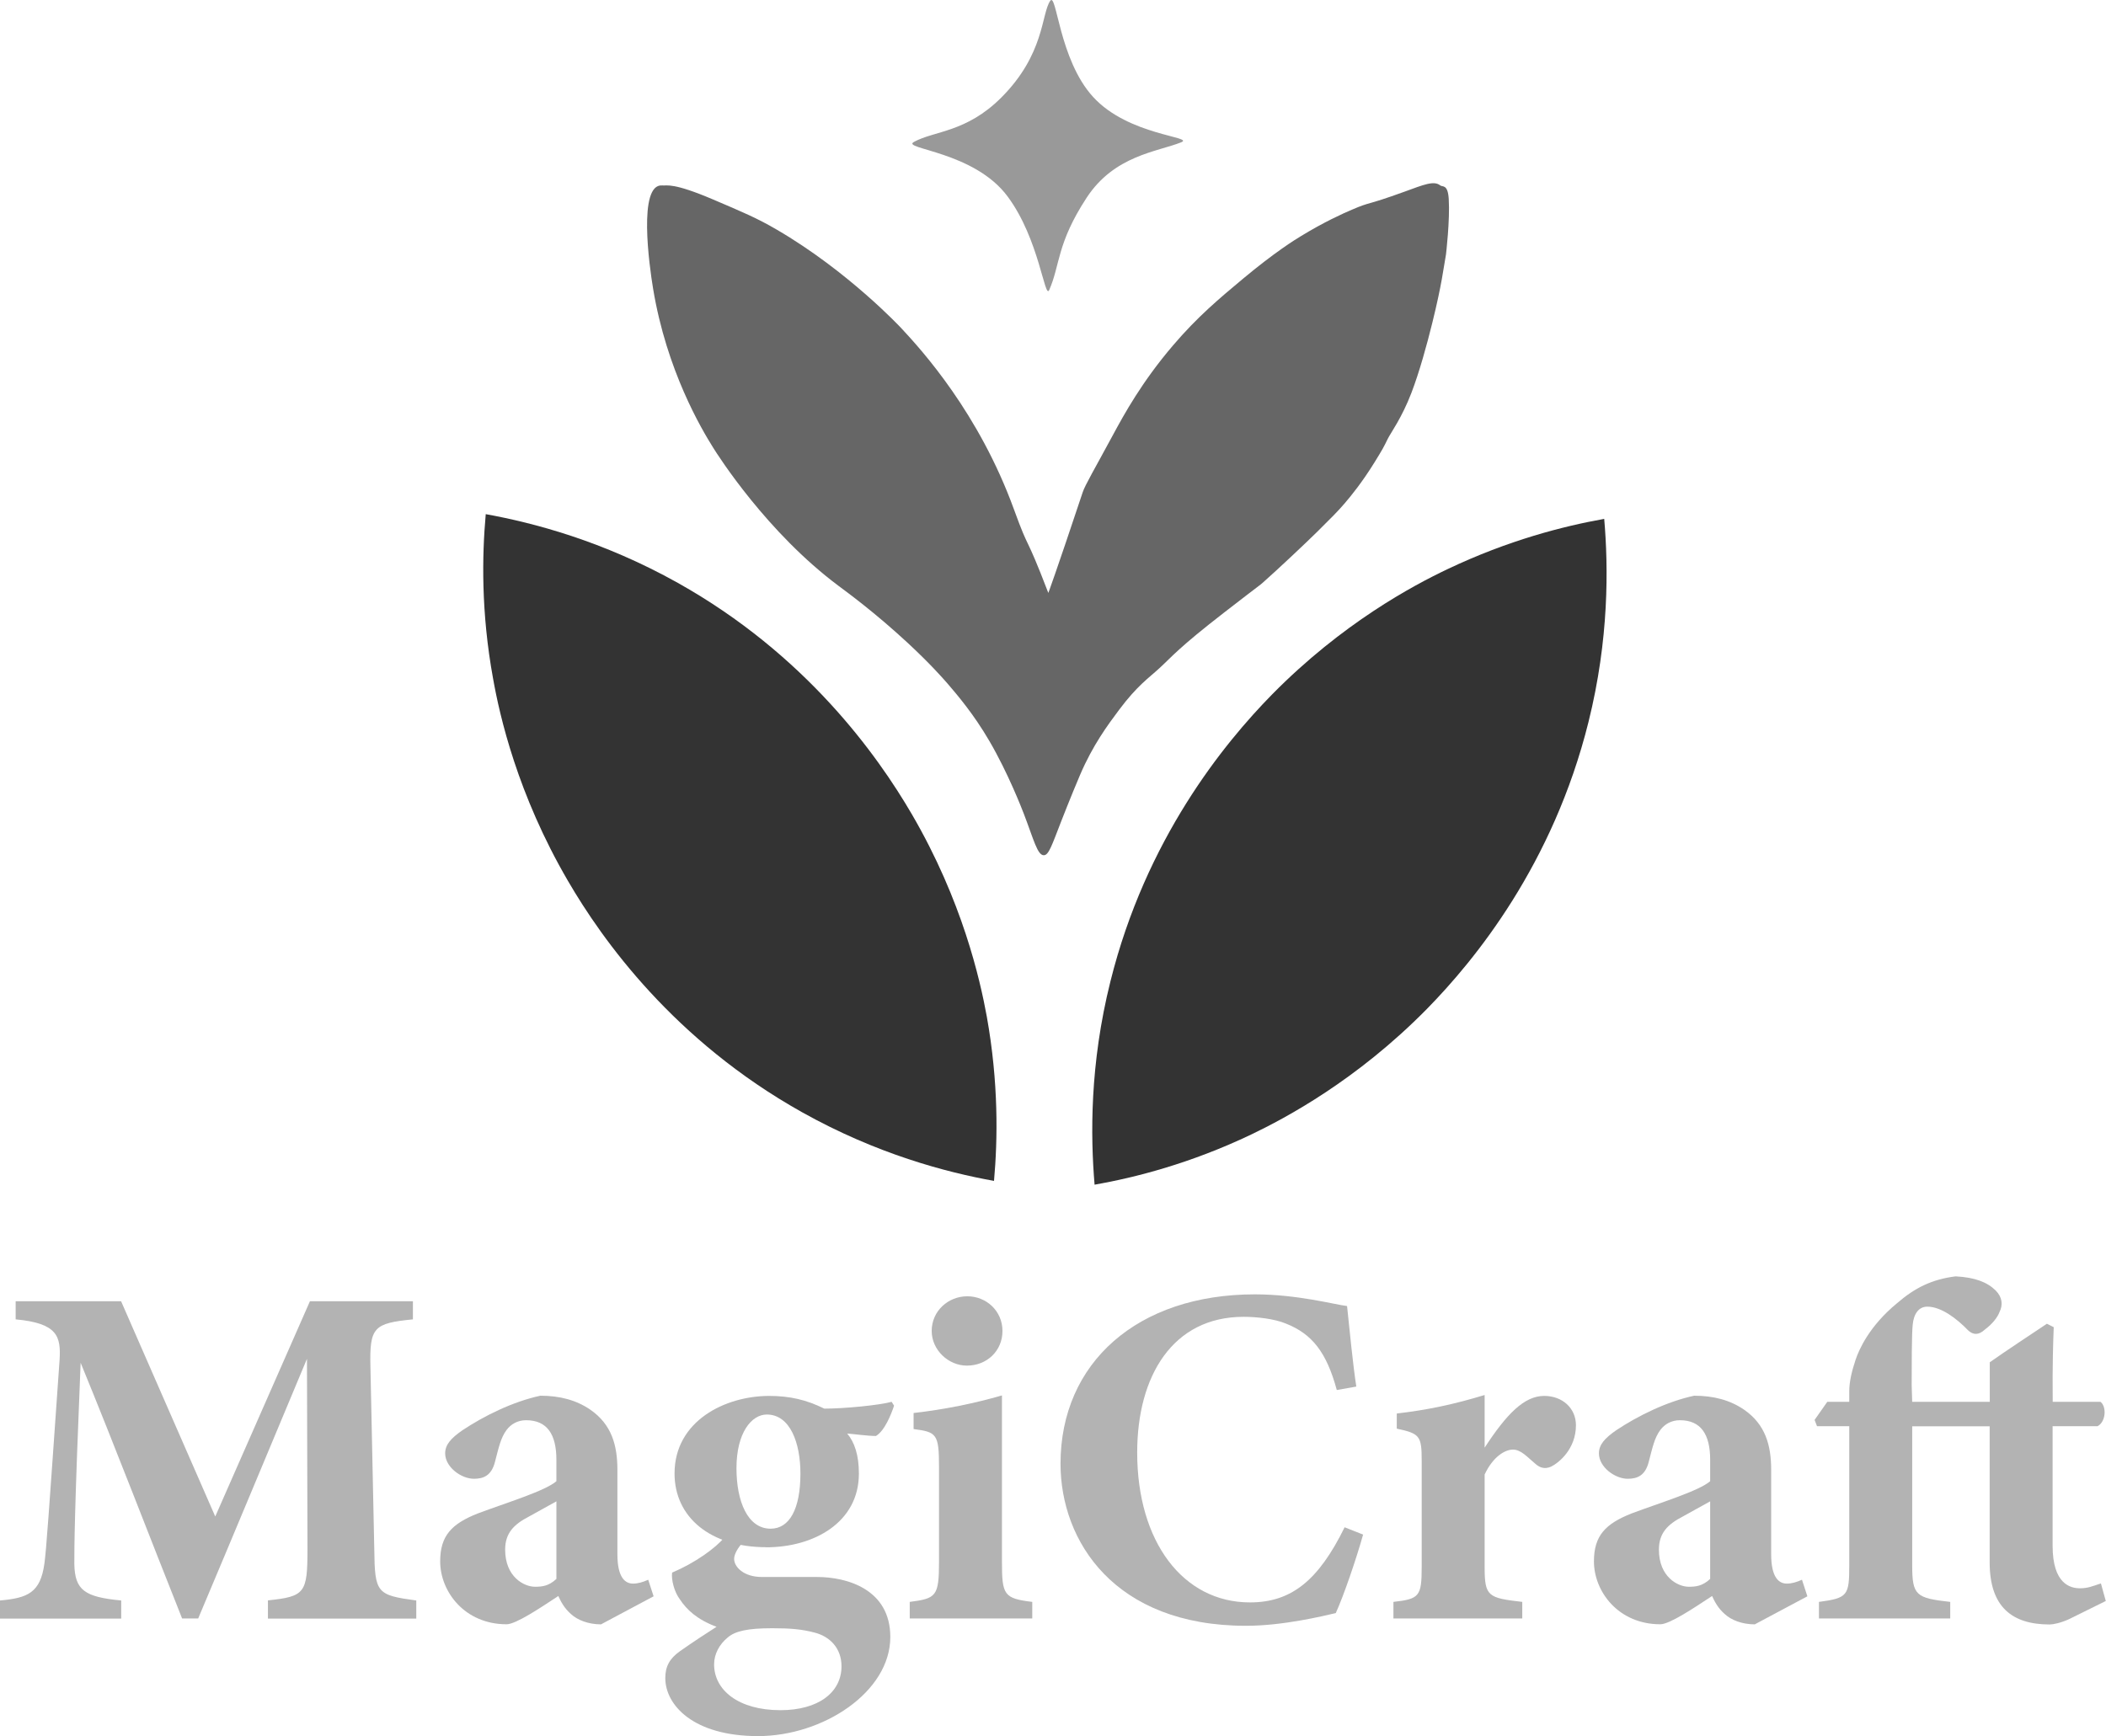<?xml version="1.0" encoding="UTF-8"?>
<svg id="Layer_2" data-name="Layer 2" xmlns="http://www.w3.org/2000/svg" viewBox="0 0 207.12 170.76">
  <defs>
    <style>
      .cls-1 {
        fill: #999;
      }

      .cls-1, .cls-2, .cls-3, .cls-4 {
        stroke-width: 0px;
      }

      .cls-2 {
        fill: #666;
      }

      .cls-3 {
        fill: #b3b3b3;
      }

      .cls-4 {
        fill: #333;
      }
    </style>
  </defs>
  <g id="Layer_1-2" data-name="Layer 1">
    <g id="Dark">
      <g>
        <g id="Name">
          <path class="cls-3" d="M26.35,159.19v-1.78c3.65-.38,3.89-.72,3.89-5.04l-.05-18.72c-3.46,8.26-7.25,17.38-10.7,25.54h-1.58c-3.12-7.82-6.53-16.75-9.98-25.15-.62,15.07-.62,18.05-.62,19.78.05,2.59,1.01,3.26,4.61,3.6v1.78H0v-1.78c2.74-.24,3.98-.77,4.37-3.65.19-1.44.38-4.18,1.49-20.02.14-2.3-.19-3.6-4.32-3.98v-1.78h10.37l9.26,21.17,9.31-21.17h10.13v1.78c-3.84.38-4.27.77-4.18,4.61l.38,18c.05,4.32.24,4.51,4.13,5.04v1.78h-14.59Z"/>
          <path class="cls-3" d="M59.14,159.77c-1.3,0-2.35-.43-2.98-1.01-.67-.58-1.01-1.25-1.25-1.78-1.82,1.2-4.18,2.78-5.09,2.78-4.13,0-6.53-3.22-6.53-6.19,0-2.54,1.15-3.7,3.7-4.71,2.83-1.06,6.62-2.21,7.73-3.17v-2.11c0-2.5-.91-3.89-2.98-3.89-.82,0-1.49.38-1.92.96-.58.77-.77,1.73-1.15,3.17-.34,1.3-1.1,1.63-2.06,1.63-1.25,0-2.83-1.15-2.83-2.5,0-.86.58-1.49,1.68-2.26,2.16-1.44,4.99-2.83,7.68-3.41,1.92,0,3.55.43,4.94,1.39,2.06,1.44,2.64,3.46,2.64,5.9v8.31c0,2.3.77,2.88,1.54,2.88.48,0,.96-.14,1.49-.38l.53,1.63-5.14,2.74ZM54.72,147.67c-.86.48-1.73.96-2.69,1.49-1.49.77-2.35,1.63-2.35,3.26,0,2.69,1.87,3.65,2.93,3.65.67,0,1.34-.05,2.11-.77v-7.63Z"/>
          <path class="cls-3" d="M73.06,151.7c-.48.53-.86,1.15-.86,1.63,0,.77.91,1.78,2.74,1.78h5.42c2.93,0,7.2,1.2,7.2,5.9,0,5.42-6.62,9.75-13.01,9.75s-9.12-3.07-9.12-5.71c0-1.15.43-1.92,1.44-2.64,1.3-.91,2.54-1.73,3.6-2.4-1.92-.72-2.93-1.68-3.6-2.69-.58-.77-.86-1.97-.77-2.64,2.26-.96,4.27-2.4,5.18-3.5l1.78.53ZM75.36,152.18c-5.47,0-9.02-2.93-9.02-7.25,0-5.18,4.99-7.63,9.31-7.63,2.02,0,3.65.38,5.42,1.25,2.02,0,5.42-.34,6.62-.67l.24.38c-.29.86-.91,2.45-1.78,2.98-.82,0-2.16-.19-2.83-.24.72.86,1.15,2.11,1.15,3.94,0,4.8-4.42,7.25-9.12,7.25ZM75.94,160.15c-2.45,0-3.65.29-4.37.91-.82.67-1.34,1.63-1.34,2.64,0,2.54,2.4,4.51,6.53,4.51,3.7,0,6-1.73,6-4.32,0-1.78-1.15-2.93-2.64-3.31-1.3-.34-2.4-.43-4.18-.43ZM75.41,139.13c-1.49,0-2.98,1.78-2.98,5.28,0,3.26,1.1,5.95,3.36,5.95,1.87,0,2.93-1.97,2.93-5.42,0-3.02-1.01-5.81-3.31-5.81Z"/>
          <path class="cls-3" d="M89.47,159.19v-1.63c2.59-.34,2.88-.53,2.88-3.94v-9.36c0-3.22-.24-3.41-2.5-3.7v-1.58c3.02-.34,6.05-.96,8.69-1.73v16.37c0,3.26.19,3.6,2.98,3.94v1.63h-12.05ZM95.09,134.32c-1.82,0-3.46-1.54-3.46-3.41,0-1.97,1.63-3.41,3.5-3.41s3.46,1.44,3.46,3.41-1.54,3.41-3.5,3.41Z"/>
          <path class="cls-3" d="M134.06,150.93c-.67,2.4-1.92,6.05-2.69,7.73-1.25.29-5.18,1.25-8.83,1.25-12.91,0-18.24-8.3-18.24-15.94,0-9.94,7.58-16.66,19.11-16.66,4.18,0,7.87,1.01,9.07,1.15.24,2.26.58,5.81.91,7.92l-1.92.34c-1.01-3.74-2.45-5.52-4.99-6.53-1.15-.48-2.88-.67-4.18-.67-6.96,0-10.46,5.81-10.46,13.35,0,8.78,4.51,14.74,11.09,14.74,4.03,0,6.72-2.11,9.31-7.39l1.82.72Z"/>
          <path class="cls-3" d="M149.71,159.19h-12.67v-1.63c2.54-.29,2.78-.53,2.78-3.41v-10.51c0-2.4-.19-2.64-2.45-3.12v-1.49c2.98-.34,5.66-.91,8.64-1.82v5.18c2.16-3.31,3.89-5.09,5.86-5.09,1.78,0,3.12,1.2,3.12,2.88,0,2.35-1.68,3.7-2.45,4.08-.67.29-1.15.05-1.49-.24-.82-.67-1.44-1.44-2.26-1.44-.72,0-1.92.62-2.78,2.45v9.12c0,2.88.34,3.02,3.7,3.41v1.63Z"/>
          <path class="cls-3" d="M172.61,159.77c-1.3,0-2.35-.43-2.98-1.01-.67-.58-1.01-1.25-1.25-1.78-1.82,1.2-4.18,2.78-5.09,2.78-4.13,0-6.53-3.22-6.53-6.19,0-2.54,1.15-3.7,3.7-4.71,2.83-1.06,6.62-2.21,7.73-3.17v-2.11c0-2.5-.91-3.89-2.98-3.89-.82,0-1.49.38-1.92.96-.58.77-.77,1.73-1.15,3.17-.34,1.3-1.1,1.63-2.06,1.63-1.25,0-2.83-1.15-2.83-2.5,0-.86.58-1.49,1.68-2.26,2.16-1.44,4.99-2.83,7.68-3.41,1.92,0,3.55.43,4.94,1.39,2.06,1.44,2.64,3.46,2.64,5.9v8.31c0,2.3.77,2.88,1.54,2.88.48,0,.96-.14,1.49-.38l.53,1.63-5.14,2.74ZM168.19,147.67c-.86.48-1.73.96-2.69,1.49-1.49.77-2.35,1.63-2.35,3.26,0,2.69,1.87,3.65,2.93,3.65.67,0,1.34-.05,2.11-.77v-7.63Z"/>
          <path class="cls-3" d="M188.06,140.28v13.68c0,2.98.38,3.22,3.74,3.6v1.63h-12.91v-1.63c2.83-.38,2.98-.62,2.98-3.6v-13.68h-3.17l-.24-.62,1.25-1.78h2.16v-1.01c0-.96.24-1.97.62-3.12.34-1.01,1.34-3.31,4.08-5.57,1.78-1.54,3.46-2.35,5.76-2.64,1.92.1,3.12.58,3.94,1.39.67.67.72,1.44.38,2.11-.19.53-.72,1.2-1.44,1.73-.62.58-1.15.53-1.63.1-1.15-1.2-2.69-2.35-4.03-2.35-.86,0-1.34.72-1.44,1.78-.1.86-.1,4.32-.1,5.95l.05,1.63h7.63v-3.89c1.63-1.15,3.98-2.69,5.62-3.79l.67.34c-.05,1.3-.14,3.74-.1,7.34h4.7c.62.48.53,1.97-.29,2.4h-4.42v11.76c0,3.74,1.73,4.18,2.69,4.18.77,0,1.2-.19,2.06-.48l.48,1.73-3.6,1.78c-.82.38-1.58.53-1.92.53-3.7,0-5.9-1.73-5.9-6.1v-13.39h-7.63Z"/>
        </g>
        <g>
          <g>
            <path class="cls-4" d="M97.05,99.99c1.17,6.52,1.07,12.12.71,16.14v.02c-4.69-.84-11.53-2.64-18.89-6.76-12.57-7.04-19.62-16.91-23.02-22.76-4.96-8.51-6.71-16.23-7.36-19.9-1.19-6.52-1.08-12.11-.72-16.13v-.03c4.7.85,11.53,2.64,18.89,6.76,12.56,7.03,19.61,16.91,23.02,22.76,4.96,8.51,6.7,16.23,7.37,19.9Z"/>
            <path class="cls-4" d="M156.22,71.03c-3.48,13.98-11.15,23.38-15.89,28.21-6.91,7.02-13.9,10.73-17.26,12.34-5.99,2.86-11.43,4.24-15.4,4.94h-.02c-.4-4.74-.49-11.81,1.56-20,3.48-13.98,11.14-23.37,15.89-28.21,6.91-7.02,13.89-10.73,17.26-12.33,5.99-2.85,11.41-4.23,15.39-4.94t.02-.01h0c.41,4.75.49,11.82-1.55,20Z"/>
          </g>
          <path class="cls-2" d="M102.66,84.12c-.63.01-.99-1.52-1.97-4.08-.19-.49-1.55-4.01-3.39-7.16-1.55-2.66-3.15-4.52-4.09-5.62-.54-.62-1.73-1.97-3.91-4-3.28-3.04-6.01-5.02-6.81-5.62-7.05-5.25-11.87-12.83-12.36-13.62-1.14-1.82-4.57-7.58-5.9-15.63-.37-2.21-1.51-10.37.91-10.15.48.04,1.06-.29,4.94,1.36,2.91,1.24,4.37,1.85,6.3,2.98,7.06,4.11,12.26,9.7,12.26,9.7,2.04,2.19,7.64,8.35,11.09,17.85,1.6,4.4.99,1.99,3.37,8.19,0,0,.66-1.73,3.38-9.9.24-.72,1.1-2.16,3-5.68,1.08-2,2.83-5.19,5.87-8.75,2.42-2.84,4.58-4.64,6.89-6.57,3.1-2.59,5.16-3.87,5.68-4.18,2.27-1.39,4.15-2.24,5.05-2.62,1.93-.83,1.2-.33,5.17-1.77,1.89-.69,2.89-1.11,3.51-.61.21.17.74-.16.83,1.33.13,2.1-.27,5.45-.27,5.45-.27,1.5-.39,2.84-1.33,6.67-.56,2.28-1.3,4.94-2.07,6.95-.94,2.46-2.05,3.96-2.31,4.49-.44.9-.51,1.03-1.31,2.33-1.22,1.98-2.37,3.38-2.93,4.03-.68.8-1.37,1.48-2.71,2.81-1.27,1.25-3.88,3.7-5.29,4.95-.43.39,0,0-3.82,2.96-4.56,3.53-5.17,4.37-6.4,5.5-1.1,1.01-2.2,1.73-3.98,4.11-1.11,1.48-2.59,3.48-3.83,6.38-.95,2.23-1.85,4.55-1.85,4.55-.95,2.45-1.24,3.36-1.72,3.37Z"/>
          <path class="cls-1" d="M89.88,13.96c2-1.1,5.15-.92,8.59-4.36,4.27-4.27,3.93-8.2,4.81-9.51.64-.94.86,5.76,4.22,9.44,3.49,3.83,10.06,3.91,8.66,4.47-2.36.94-6.57,1.28-9.3,5.46-2.94,4.5-2.59,6.61-3.67,9.06-.45,1.02-.96-4.97-4.09-9.19-3.29-4.45-10.48-4.68-9.23-5.36Z"/>
        </g>
      </g>
    </g>
  </g>
</svg>